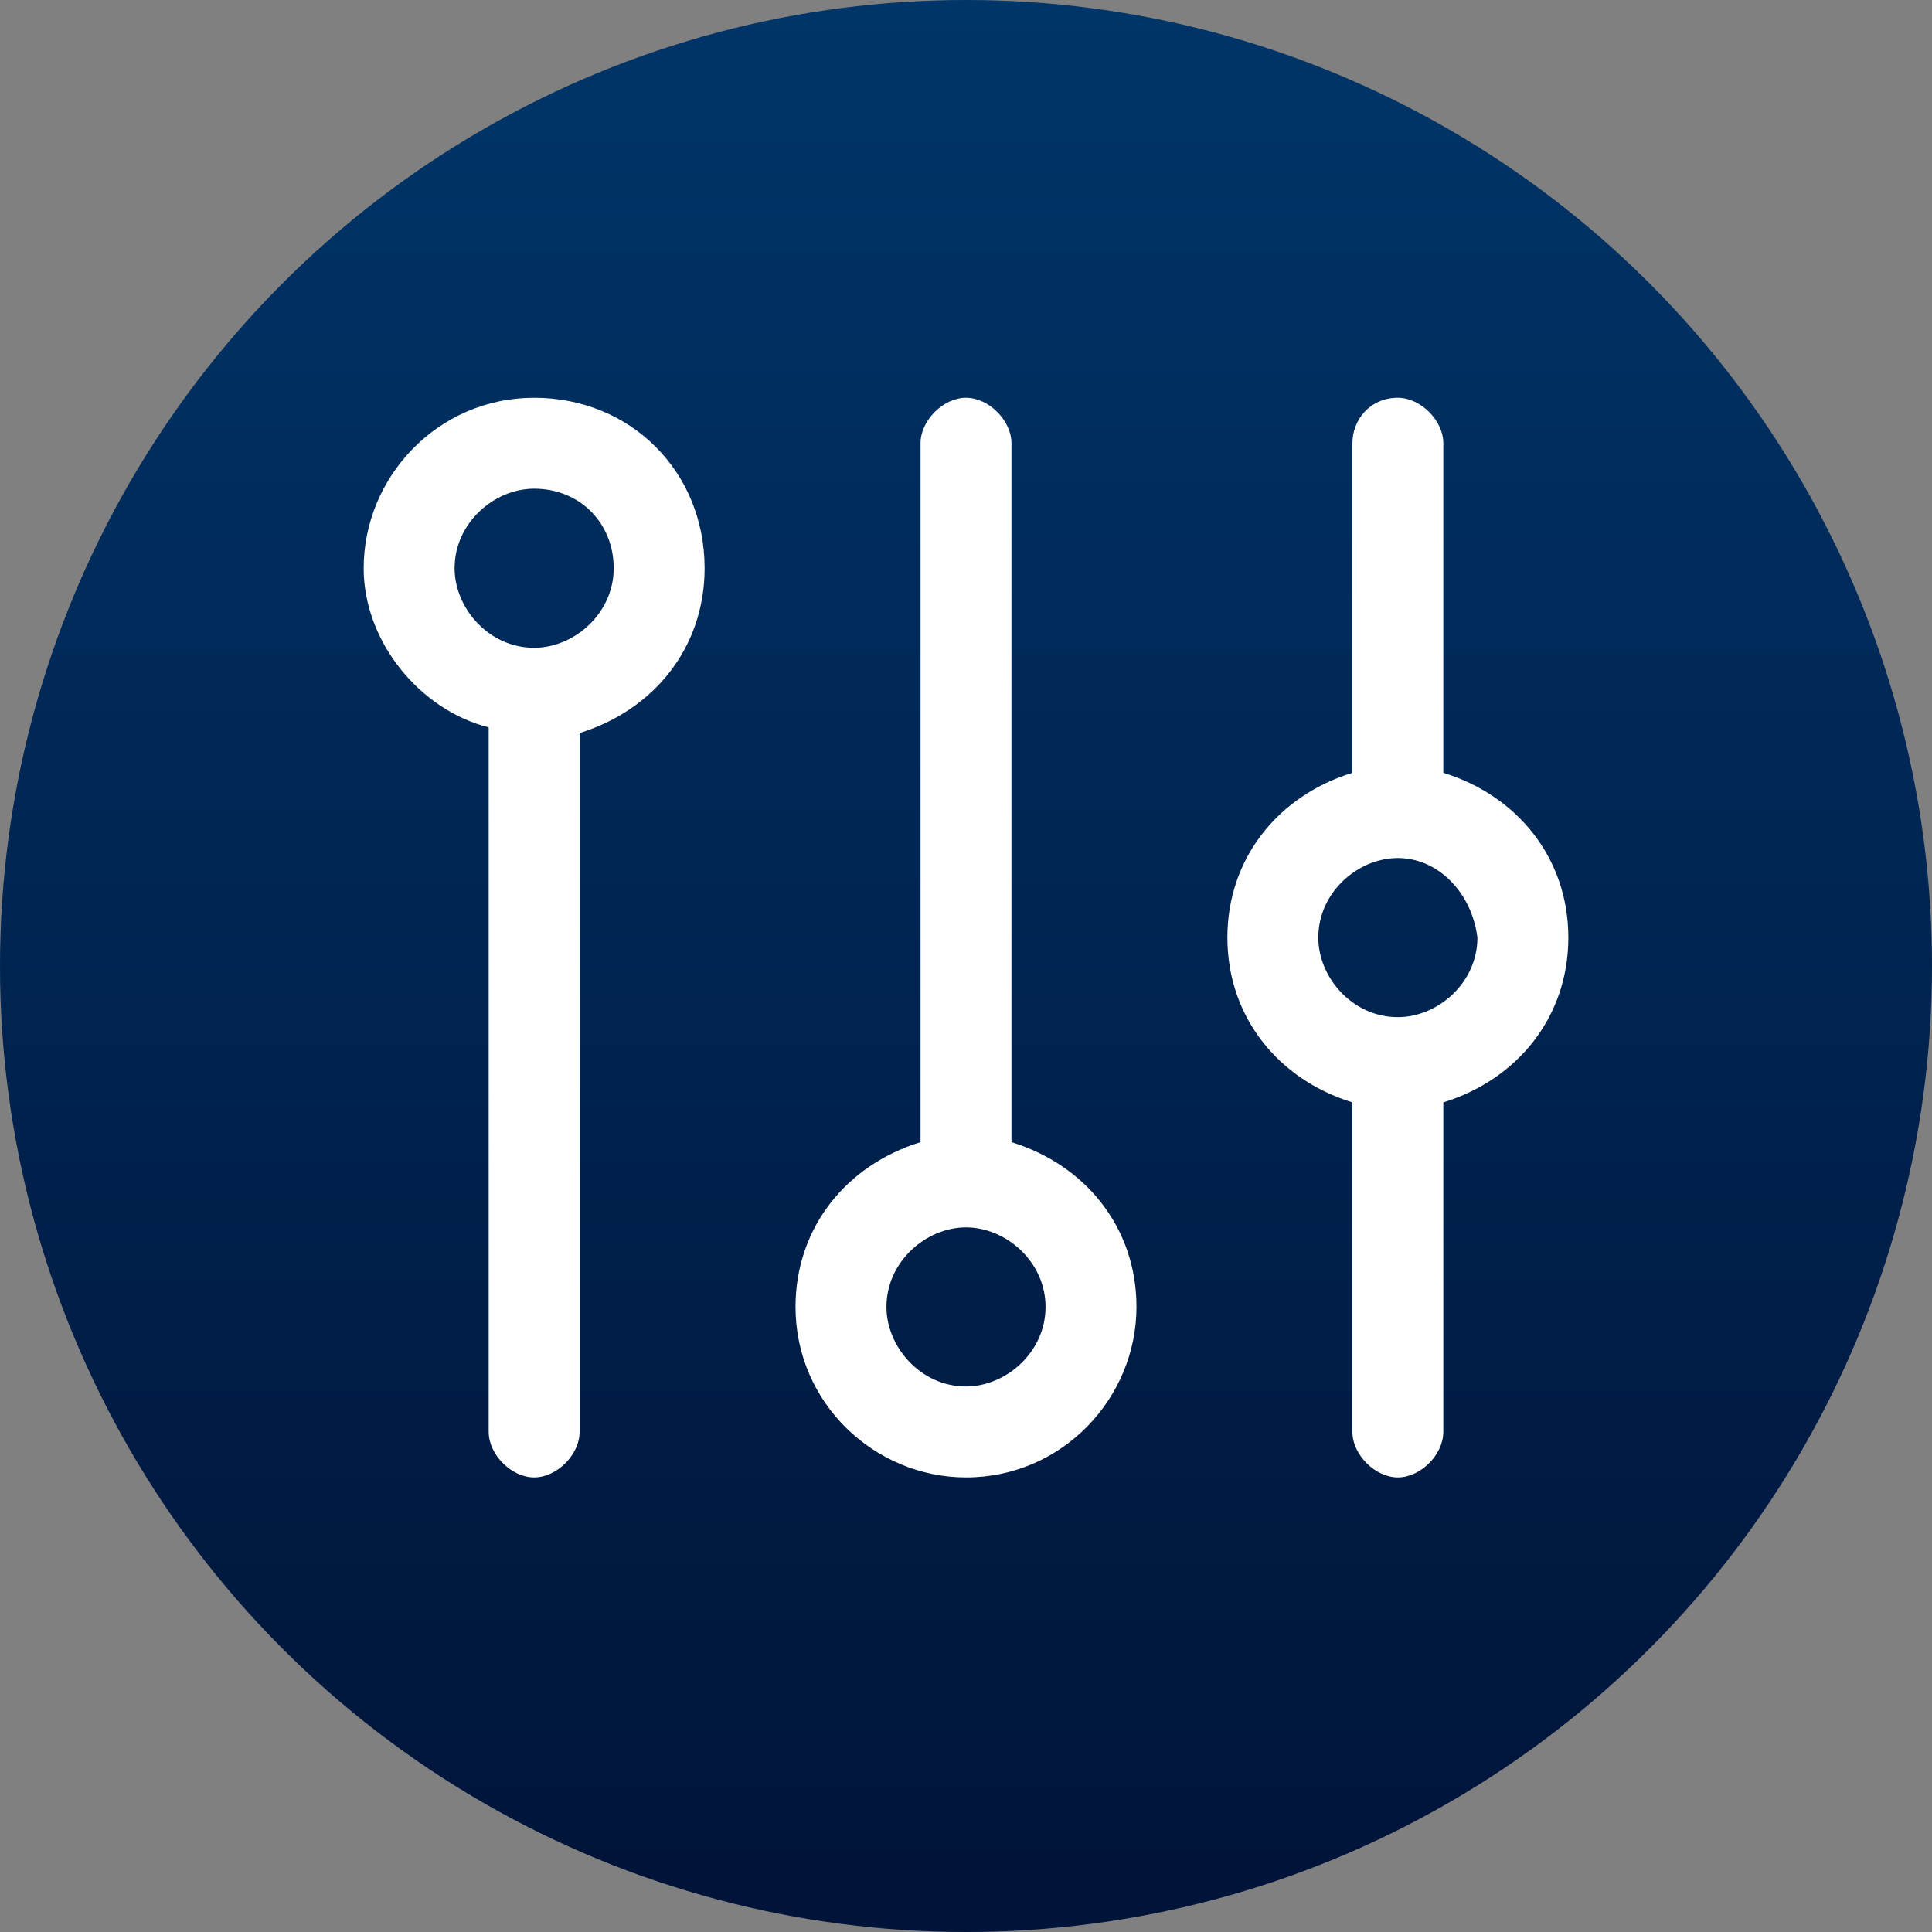 <?xml version="1.0" encoding="utf-8"?>
<!-- Generator: Adobe Illustrator 28.0.0, SVG Export Plug-In . SVG Version: 6.00 Build 0)  -->
<svg version="1.1" id="Capa_1" xmlns="http://www.w3.org/2000/svg" xmlns:xlink="http://www.w3.org/1999/xlink" x="0px" y="0px"
	 viewBox="0 0 34 34" style="enable-background:new 0 0 34 34;" xml:space="preserve">
<rect x="0" y="0" width="34" height="34" fill="#808080" stroke="none"/>
<style type="text/css">
	.st0{fill:url(#SVGID_1_);}
	.st1{fill-rule:evenodd;clip-rule:evenodd;fill:#FFFFFF;}
</style>
<linearGradient id="SVGID_1_" gradientUnits="userSpaceOnUse" x1="17" y1="36" x2="17" y2="2" gradientTransform="matrix(1 0 0 -1 0 36)">
	<stop  offset="0" style="stop-color:#003569"/>
	<stop  offset="1" style="stop-color:#001338"/>
</linearGradient>
<circle class="st0" cx="17" cy="17" r="17"/>
<path class="st1" d="M6.4,10c0-1.6,1.3-3,3-3s3,1.3,3,3c0,1.4-0.9,2.5-2.2,2.9v12.3c0,0.4-0.4,0.8-0.8,0.8c-0.4,0-0.8-0.4-0.8-0.8
	V12.8C7.4,12.5,6.4,11.3,6.4,10z M9.4,8.6c-0.7,0-1.4,0.6-1.4,1.4c0,0.7,0.6,1.4,1.4,1.4c0.7,0,1.4-0.6,1.4-1.4
	C10.8,9.2,10.2,8.6,9.4,8.6z M17,7c0.4,0,0.8,0.4,0.8,0.8v12.3c1.3,0.4,2.2,1.5,2.2,2.9c0,1.6-1.3,3-3,3c-1.6,0-3-1.3-3-3
	c0-1.4,0.9-2.5,2.2-2.9V7.8C16.2,7.4,16.6,7,17,7z M24.6,7c0.4,0,0.8,0.4,0.8,0.8v5.8c1.3,0.4,2.2,1.5,2.2,2.9
	c0,1.4-0.9,2.5-2.2,2.9v5.8c0,0.4-0.4,0.8-0.8,0.8c-0.4,0-0.8-0.4-0.8-0.8v-5.8c-1.3-0.4-2.2-1.5-2.2-2.9c0-1.4,0.9-2.5,2.2-2.9V7.8
	C23.8,7.4,24.1,7,24.6,7z M24.6,15.1c-0.7,0-1.4,0.6-1.4,1.4c0,0.7,0.6,1.4,1.4,1.4c0.7,0,1.4-0.6,1.4-1.4
	C25.9,15.7,25.3,15.1,24.6,15.1z M17,21.6c-0.7,0-1.4,0.6-1.4,1.4c0,0.7,0.6,1.4,1.4,1.4c0.7,0,1.4-0.6,1.4-1.4
	C18.4,22.2,17.7,21.6,17,21.6z"/>
</svg>
